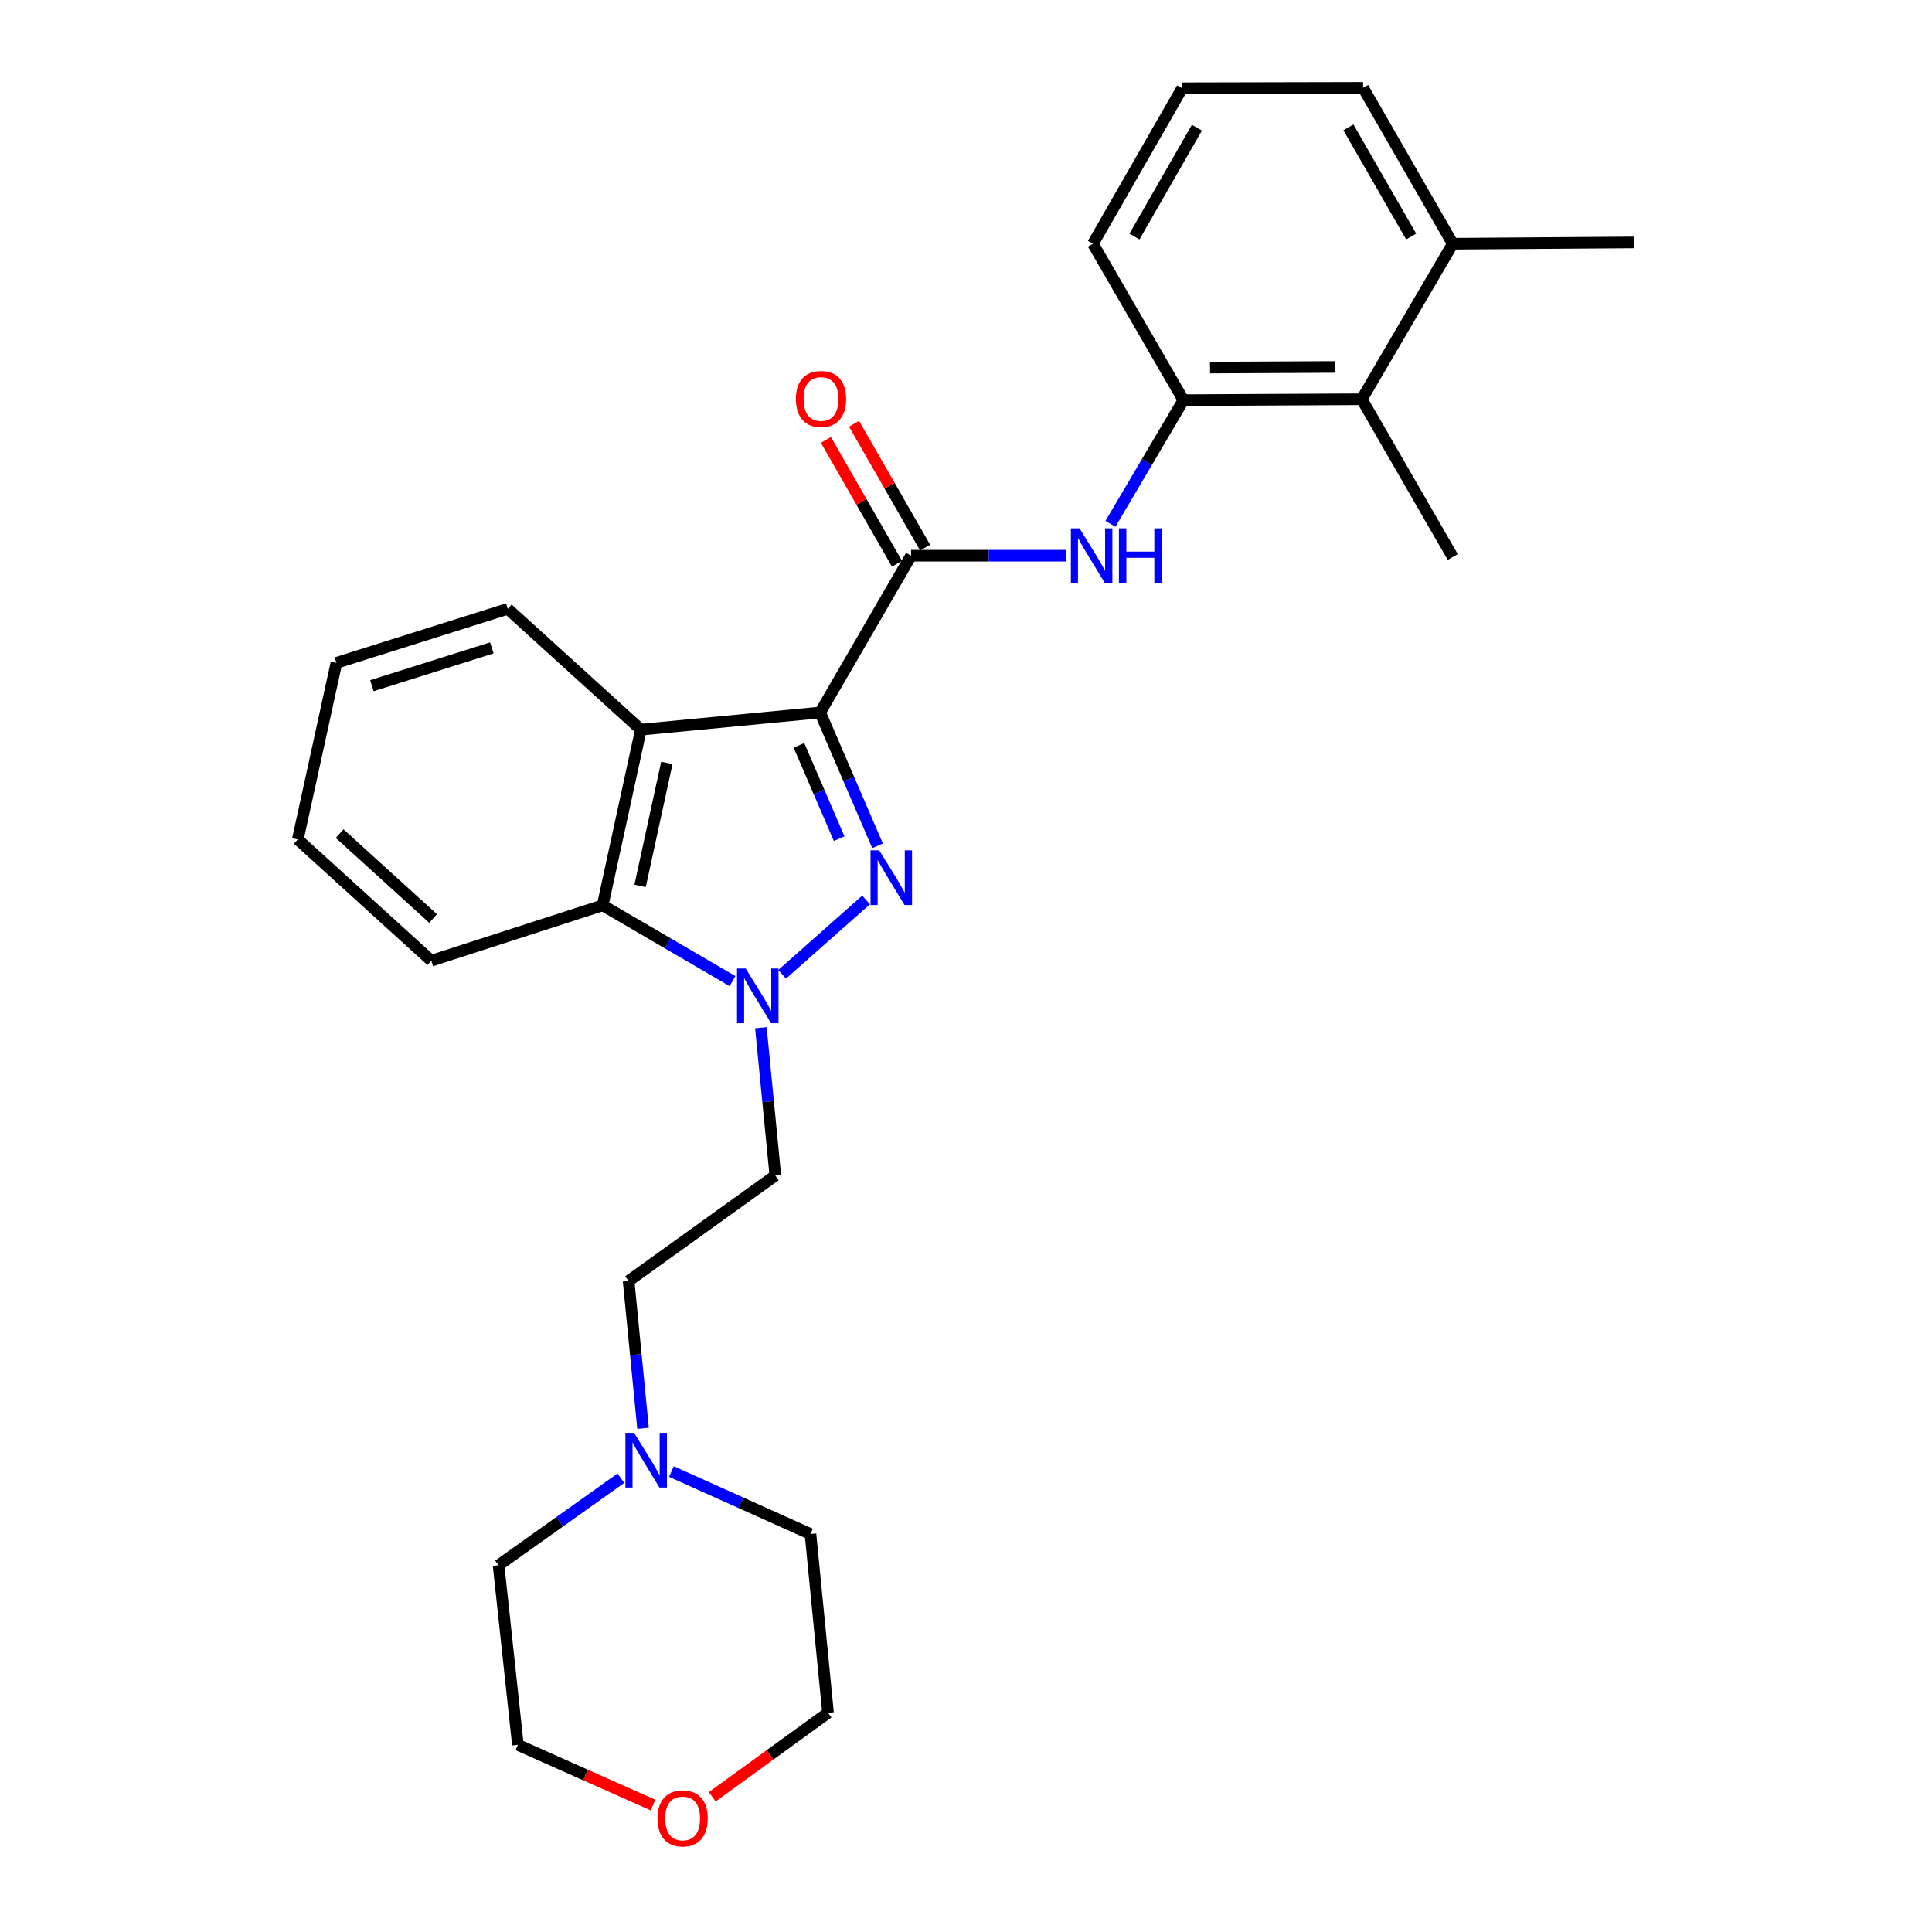 <?xml version='1.0' encoding='iso-8859-1'?>
<svg version='1.1' baseProfile='full'
              xmlns='http://www.w3.org/2000/svg'
                      xmlns:rdkit='http://www.rdkit.org/xml'
                      xmlns:xlink='http://www.w3.org/1999/xlink'
                  xml:space='preserve'
width='1000px' height='1000px' viewBox='0 0 1000 1000'>
<!-- END OF HEADER -->
<rect style='opacity:1.0;fill:#FFFFFF;stroke:none' width='1000' height='1000' x='0' y='0'> </rect>
<path class='bond-0' d='M 424.501,368.797 L 439.364,403.299' style='fill:none;fill-rule:evenodd;stroke:#000000;stroke-width:6px;stroke-linecap:butt;stroke-linejoin:miter;stroke-opacity:1' />
<path class='bond-0' d='M 439.364,403.299 L 454.228,437.801' style='fill:none;fill-rule:evenodd;stroke:#0000FF;stroke-width:6px;stroke-linecap:butt;stroke-linejoin:miter;stroke-opacity:1' />
<path class='bond-0' d='M 413.538,385.792 L 423.943,409.943' style='fill:none;fill-rule:evenodd;stroke:#000000;stroke-width:6px;stroke-linecap:butt;stroke-linejoin:miter;stroke-opacity:1' />
<path class='bond-0' d='M 423.943,409.943 L 434.347,434.094' style='fill:none;fill-rule:evenodd;stroke:#0000FF;stroke-width:6px;stroke-linecap:butt;stroke-linejoin:miter;stroke-opacity:1' />
<path class='bond-2' d='M 424.501,368.797 L 331.724,377.669' style='fill:none;fill-rule:evenodd;stroke:#000000;stroke-width:6px;stroke-linecap:butt;stroke-linejoin:miter;stroke-opacity:1' />
<path class='bond-3' d='M 424.501,368.797 L 471.565,287.626' style='fill:none;fill-rule:evenodd;stroke:#000000;stroke-width:6px;stroke-linecap:butt;stroke-linejoin:miter;stroke-opacity:1' />
<path class='bond-1' d='M 448.284,465.836 L 404.834,504.295' style='fill:none;fill-rule:evenodd;stroke:#0000FF;stroke-width:6px;stroke-linecap:butt;stroke-linejoin:miter;stroke-opacity:1' />
<path class='bond-7' d='M 393.834,531.954 L 397.571,570.206' style='fill:none;fill-rule:evenodd;stroke:#0000FF;stroke-width:6px;stroke-linecap:butt;stroke-linejoin:miter;stroke-opacity:1' />
<path class='bond-7' d='M 397.571,570.206 L 401.309,608.459' style='fill:none;fill-rule:evenodd;stroke:#000000;stroke-width:6px;stroke-linecap:butt;stroke-linejoin:miter;stroke-opacity:1' />
<path class='bond-27' d='M 379.158,507.835 L 345.548,488.221' style='fill:none;fill-rule:evenodd;stroke:#0000FF;stroke-width:6px;stroke-linecap:butt;stroke-linejoin:miter;stroke-opacity:1' />
<path class='bond-27' d='M 345.548,488.221 L 311.937,468.608' style='fill:none;fill-rule:evenodd;stroke:#000000;stroke-width:6px;stroke-linecap:butt;stroke-linejoin:miter;stroke-opacity:1' />
<path class='bond-4' d='M 331.724,377.669 L 311.937,468.608' style='fill:none;fill-rule:evenodd;stroke:#000000;stroke-width:6px;stroke-linecap:butt;stroke-linejoin:miter;stroke-opacity:1' />
<path class='bond-4' d='M 345.164,394.88 L 331.313,458.537' style='fill:none;fill-rule:evenodd;stroke:#000000;stroke-width:6px;stroke-linecap:butt;stroke-linejoin:miter;stroke-opacity:1' />
<path class='bond-14' d='M 331.724,377.669 L 262.829,315.127' style='fill:none;fill-rule:evenodd;stroke:#000000;stroke-width:6px;stroke-linecap:butt;stroke-linejoin:miter;stroke-opacity:1' />
<path class='bond-5' d='M 471.565,287.626 L 511.756,287.626' style='fill:none;fill-rule:evenodd;stroke:#000000;stroke-width:6px;stroke-linecap:butt;stroke-linejoin:miter;stroke-opacity:1' />
<path class='bond-5' d='M 511.756,287.626 L 551.947,287.626' style='fill:none;fill-rule:evenodd;stroke:#0000FF;stroke-width:6px;stroke-linecap:butt;stroke-linejoin:miter;stroke-opacity:1' />
<path class='bond-10' d='M 478.847,283.446 L 460.451,251.401' style='fill:none;fill-rule:evenodd;stroke:#000000;stroke-width:6px;stroke-linecap:butt;stroke-linejoin:miter;stroke-opacity:1' />
<path class='bond-10' d='M 460.451,251.401 L 442.056,219.356' style='fill:none;fill-rule:evenodd;stroke:#FF0000;stroke-width:6px;stroke-linecap:butt;stroke-linejoin:miter;stroke-opacity:1' />
<path class='bond-10' d='M 464.284,291.806 L 445.888,259.761' style='fill:none;fill-rule:evenodd;stroke:#000000;stroke-width:6px;stroke-linecap:butt;stroke-linejoin:miter;stroke-opacity:1' />
<path class='bond-10' d='M 445.888,259.761 L 427.493,227.716' style='fill:none;fill-rule:evenodd;stroke:#FF0000;stroke-width:6px;stroke-linecap:butt;stroke-linejoin:miter;stroke-opacity:1' />
<path class='bond-15' d='M 311.937,468.608 L 223.246,497.266' style='fill:none;fill-rule:evenodd;stroke:#000000;stroke-width:6px;stroke-linecap:butt;stroke-linejoin:miter;stroke-opacity:1' />
<path class='bond-6' d='M 574.762,271.129 L 593.653,239.127' style='fill:none;fill-rule:evenodd;stroke:#0000FF;stroke-width:6px;stroke-linecap:butt;stroke-linejoin:miter;stroke-opacity:1' />
<path class='bond-6' d='M 593.653,239.127 L 612.545,207.126' style='fill:none;fill-rule:evenodd;stroke:#000000;stroke-width:6px;stroke-linecap:butt;stroke-linejoin:miter;stroke-opacity:1' />
<path class='bond-8' d='M 612.545,207.126 L 704.855,206.659' style='fill:none;fill-rule:evenodd;stroke:#000000;stroke-width:6px;stroke-linecap:butt;stroke-linejoin:miter;stroke-opacity:1' />
<path class='bond-8' d='M 626.307,190.264 L 690.924,189.937' style='fill:none;fill-rule:evenodd;stroke:#000000;stroke-width:6px;stroke-linecap:butt;stroke-linejoin:miter;stroke-opacity:1' />
<path class='bond-16' d='M 612.545,207.126 L 565.704,126.16' style='fill:none;fill-rule:evenodd;stroke:#000000;stroke-width:6px;stroke-linecap:butt;stroke-linejoin:miter;stroke-opacity:1' />
<path class='bond-12' d='M 401.309,608.459 L 325.361,663.024' style='fill:none;fill-rule:evenodd;stroke:#000000;stroke-width:6px;stroke-linecap:butt;stroke-linejoin:miter;stroke-opacity:1' />
<path class='bond-11' d='M 704.855,206.659 L 751.939,126.16' style='fill:none;fill-rule:evenodd;stroke:#000000;stroke-width:6px;stroke-linecap:butt;stroke-linejoin:miter;stroke-opacity:1' />
<path class='bond-20' d='M 704.855,206.659 L 751.939,288.307' style='fill:none;fill-rule:evenodd;stroke:#000000;stroke-width:6px;stroke-linecap:butt;stroke-linejoin:miter;stroke-opacity:1' />
<path class='bond-9' d='M 332.84,739.301 L 329.101,701.162' style='fill:none;fill-rule:evenodd;stroke:#0000FF;stroke-width:6px;stroke-linecap:butt;stroke-linejoin:miter;stroke-opacity:1' />
<path class='bond-9' d='M 329.101,701.162 L 325.361,663.024' style='fill:none;fill-rule:evenodd;stroke:#000000;stroke-width:6px;stroke-linecap:butt;stroke-linejoin:miter;stroke-opacity:1' />
<path class='bond-17' d='M 321.373,765.104 L 289.713,787.637' style='fill:none;fill-rule:evenodd;stroke:#0000FF;stroke-width:6px;stroke-linecap:butt;stroke-linejoin:miter;stroke-opacity:1' />
<path class='bond-17' d='M 289.713,787.637 L 258.053,810.17' style='fill:none;fill-rule:evenodd;stroke:#000000;stroke-width:6px;stroke-linecap:butt;stroke-linejoin:miter;stroke-opacity:1' />
<path class='bond-18' d='M 347.528,761.664 L 383.514,777.834' style='fill:none;fill-rule:evenodd;stroke:#0000FF;stroke-width:6px;stroke-linecap:butt;stroke-linejoin:miter;stroke-opacity:1' />
<path class='bond-18' d='M 383.514,777.834 L 419.5,794.003' style='fill:none;fill-rule:evenodd;stroke:#000000;stroke-width:6px;stroke-linecap:butt;stroke-linejoin:miter;stroke-opacity:1' />
<path class='bond-24' d='M 751.939,126.16 L 845.853,125.479' style='fill:none;fill-rule:evenodd;stroke:#000000;stroke-width:6px;stroke-linecap:butt;stroke-linejoin:miter;stroke-opacity:1' />
<path class='bond-29' d='M 751.939,126.16 L 705.545,45.455' style='fill:none;fill-rule:evenodd;stroke:#000000;stroke-width:6px;stroke-linecap:butt;stroke-linejoin:miter;stroke-opacity:1' />
<path class='bond-29' d='M 730.421,122.423 L 697.946,65.929' style='fill:none;fill-rule:evenodd;stroke:#000000;stroke-width:6px;stroke-linecap:butt;stroke-linejoin:miter;stroke-opacity:1' />
<path class='bond-13' d='M 368.654,930.016 L 398.62,908.281' style='fill:none;fill-rule:evenodd;stroke:#FF0000;stroke-width:6px;stroke-linecap:butt;stroke-linejoin:miter;stroke-opacity:1' />
<path class='bond-13' d='M 398.62,908.281 L 428.587,886.546' style='fill:none;fill-rule:evenodd;stroke:#000000;stroke-width:6px;stroke-linecap:butt;stroke-linejoin:miter;stroke-opacity:1' />
<path class='bond-30' d='M 337.996,934.301 L 303.03,918.726' style='fill:none;fill-rule:evenodd;stroke:#FF0000;stroke-width:6px;stroke-linecap:butt;stroke-linejoin:miter;stroke-opacity:1' />
<path class='bond-30' d='M 303.03,918.726 L 268.063,903.152' style='fill:none;fill-rule:evenodd;stroke:#000000;stroke-width:6px;stroke-linecap:butt;stroke-linejoin:miter;stroke-opacity:1' />
<path class='bond-25' d='M 262.829,315.127 L 174.139,343.096' style='fill:none;fill-rule:evenodd;stroke:#000000;stroke-width:6px;stroke-linecap:butt;stroke-linejoin:miter;stroke-opacity:1' />
<path class='bond-25' d='M 254.576,335.337 L 192.492,354.915' style='fill:none;fill-rule:evenodd;stroke:#000000;stroke-width:6px;stroke-linecap:butt;stroke-linejoin:miter;stroke-opacity:1' />
<path class='bond-28' d='M 223.246,497.266 L 154.147,434.501' style='fill:none;fill-rule:evenodd;stroke:#000000;stroke-width:6px;stroke-linecap:butt;stroke-linejoin:miter;stroke-opacity:1' />
<path class='bond-28' d='M 224.172,475.422 L 175.802,431.486' style='fill:none;fill-rule:evenodd;stroke:#000000;stroke-width:6px;stroke-linecap:butt;stroke-linejoin:miter;stroke-opacity:1' />
<path class='bond-19' d='M 565.704,126.16 L 611.873,45.669' style='fill:none;fill-rule:evenodd;stroke:#000000;stroke-width:6px;stroke-linecap:butt;stroke-linejoin:miter;stroke-opacity:1' />
<path class='bond-19' d='M 587.195,122.441 L 619.514,66.098' style='fill:none;fill-rule:evenodd;stroke:#000000;stroke-width:6px;stroke-linecap:butt;stroke-linejoin:miter;stroke-opacity:1' />
<path class='bond-23' d='M 258.053,810.17 L 268.063,903.152' style='fill:none;fill-rule:evenodd;stroke:#000000;stroke-width:6px;stroke-linecap:butt;stroke-linejoin:miter;stroke-opacity:1' />
<path class='bond-22' d='M 419.5,794.003 L 428.587,886.546' style='fill:none;fill-rule:evenodd;stroke:#000000;stroke-width:6px;stroke-linecap:butt;stroke-linejoin:miter;stroke-opacity:1' />
<path class='bond-21' d='M 611.873,45.669 L 705.545,45.455' style='fill:none;fill-rule:evenodd;stroke:#000000;stroke-width:6px;stroke-linecap:butt;stroke-linejoin:miter;stroke-opacity:1' />
<path class='bond-26' d='M 174.139,343.096 L 154.147,434.501' style='fill:none;fill-rule:evenodd;stroke:#000000;stroke-width:6px;stroke-linecap:butt;stroke-linejoin:miter;stroke-opacity:1' />
<path  class='atom-1' d='M 455.071 440.128
L 464.351 455.128
Q 465.271 456.608, 466.751 459.288
Q 468.231 461.968, 468.311 462.128
L 468.311 440.128
L 472.071 440.128
L 472.071 468.448
L 468.191 468.448
L 458.231 452.048
Q 457.071 450.128, 455.831 447.928
Q 454.631 445.728, 454.271 445.048
L 454.271 468.448
L 450.591 468.448
L 450.591 440.128
L 455.071 440.128
' fill='#0000FF'/>
<path  class='atom-2' d='M 385.962 501.298
L 395.242 516.298
Q 396.162 517.778, 397.642 520.458
Q 399.122 523.138, 399.202 523.298
L 399.202 501.298
L 402.962 501.298
L 402.962 529.618
L 399.082 529.618
L 389.122 513.218
Q 387.962 511.298, 386.722 509.098
Q 385.522 506.898, 385.162 506.218
L 385.162 529.618
L 381.482 529.618
L 381.482 501.298
L 385.962 501.298
' fill='#0000FF'/>
<path  class='atom-6' d='M 558.763 273.466
L 568.043 288.466
Q 568.963 289.946, 570.443 292.626
Q 571.923 295.306, 572.003 295.466
L 572.003 273.466
L 575.763 273.466
L 575.763 301.786
L 571.883 301.786
L 561.923 285.386
Q 560.763 283.466, 559.523 281.266
Q 558.323 279.066, 557.963 278.386
L 557.963 301.786
L 554.283 301.786
L 554.283 273.466
L 558.763 273.466
' fill='#0000FF'/>
<path  class='atom-6' d='M 579.163 273.466
L 583.003 273.466
L 583.003 285.506
L 597.483 285.506
L 597.483 273.466
L 601.323 273.466
L 601.323 301.786
L 597.483 301.786
L 597.483 288.706
L 583.003 288.706
L 583.003 301.786
L 579.163 301.786
L 579.163 273.466
' fill='#0000FF'/>
<path  class='atom-10' d='M 328.197 741.631
L 337.477 756.631
Q 338.397 758.111, 339.877 760.791
Q 341.357 763.471, 341.437 763.631
L 341.437 741.631
L 345.197 741.631
L 345.197 769.951
L 341.317 769.951
L 331.357 753.551
Q 330.197 751.631, 328.957 749.431
Q 327.757 747.231, 327.397 746.551
L 327.397 769.951
L 323.717 769.951
L 323.717 741.631
L 328.197 741.631
' fill='#0000FF'/>
<path  class='atom-11' d='M 411.958 206.515
Q 411.958 199.715, 415.318 195.915
Q 418.678 192.115, 424.958 192.115
Q 431.238 192.115, 434.598 195.915
Q 437.958 199.715, 437.958 206.515
Q 437.958 213.395, 434.558 217.315
Q 431.158 221.195, 424.958 221.195
Q 418.718 221.195, 415.318 217.315
Q 411.958 213.435, 411.958 206.515
M 424.958 217.995
Q 429.278 217.995, 431.598 215.115
Q 433.958 212.195, 433.958 206.515
Q 433.958 200.955, 431.598 198.155
Q 429.278 195.315, 424.958 195.315
Q 420.638 195.315, 418.278 198.115
Q 415.958 200.915, 415.958 206.515
Q 415.958 212.235, 418.278 215.115
Q 420.638 217.995, 424.958 217.995
' fill='#FF0000'/>
<path  class='atom-14' d='M 340.33 941.21
Q 340.33 934.41, 343.69 930.61
Q 347.05 926.81, 353.33 926.81
Q 359.61 926.81, 362.97 930.61
Q 366.33 934.41, 366.33 941.21
Q 366.33 948.09, 362.93 952.01
Q 359.53 955.89, 353.33 955.89
Q 347.09 955.89, 343.69 952.01
Q 340.33 948.13, 340.33 941.21
M 353.33 952.69
Q 357.65 952.69, 359.97 949.81
Q 362.33 946.89, 362.33 941.21
Q 362.33 935.65, 359.97 932.85
Q 357.65 930.01, 353.33 930.01
Q 349.01 930.01, 346.65 932.81
Q 344.33 935.61, 344.33 941.21
Q 344.33 946.93, 346.65 949.81
Q 349.01 952.69, 353.33 952.69
' fill='#FF0000'/>
</svg>
